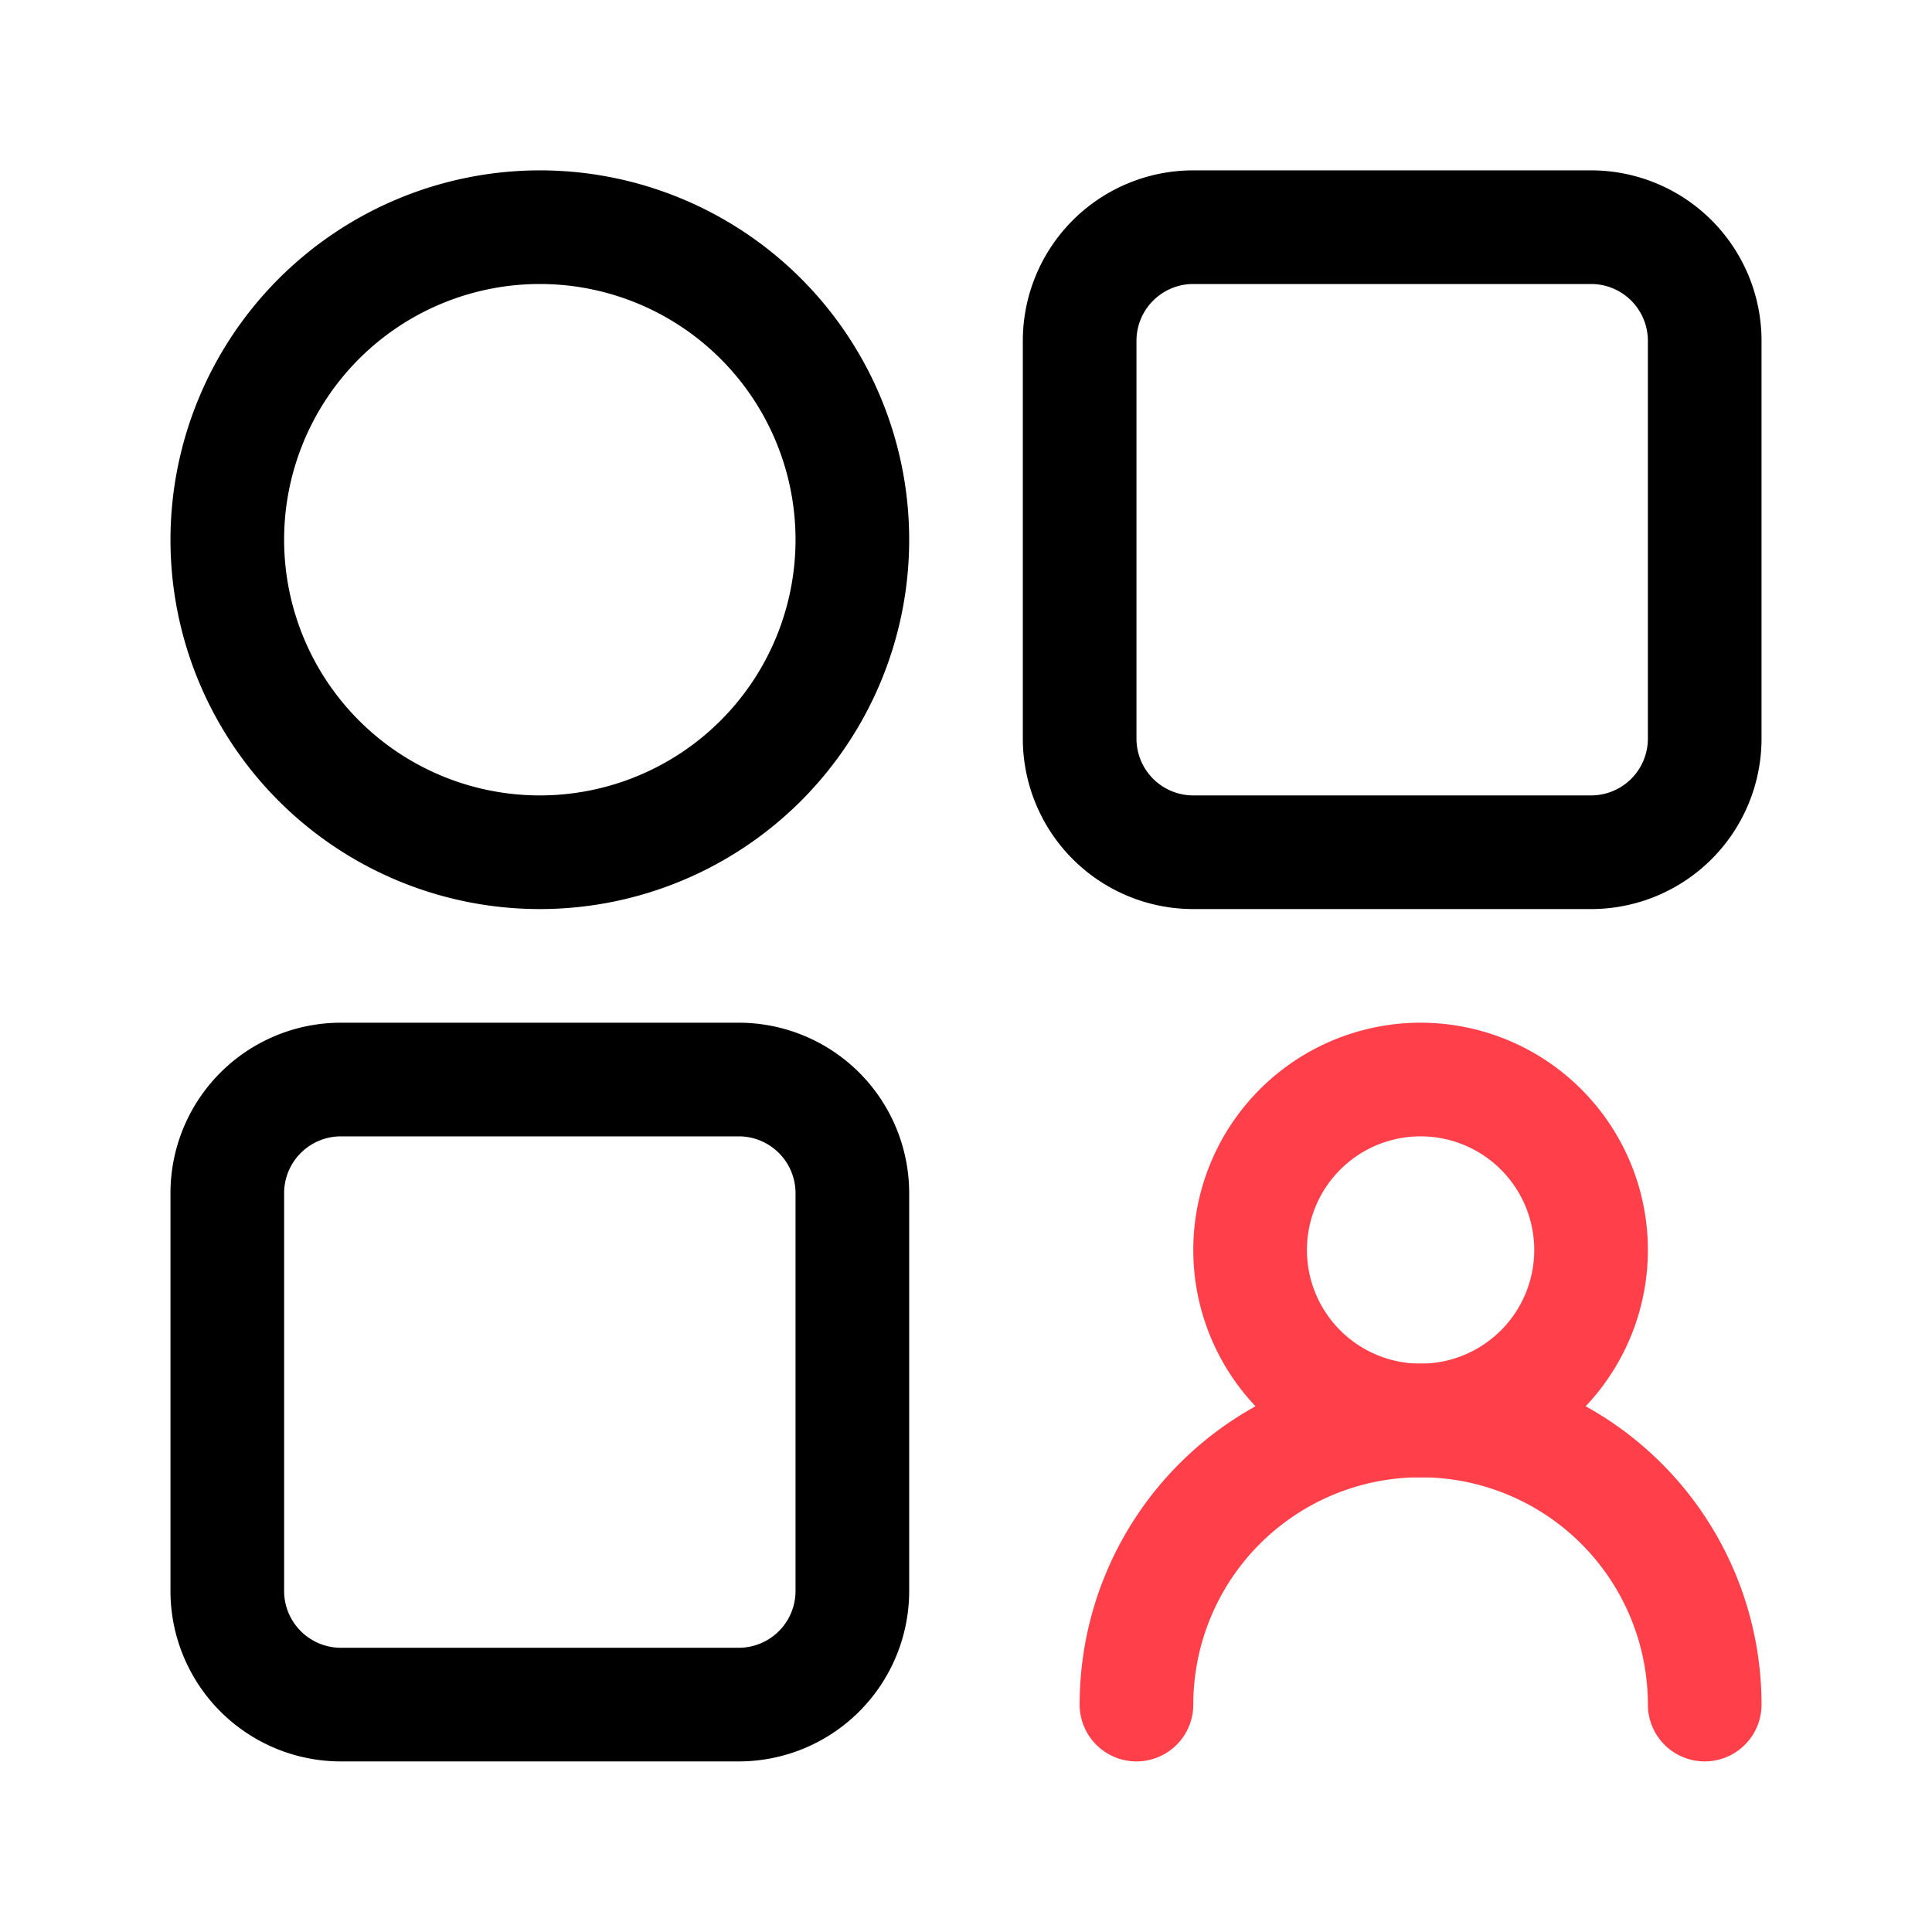 <svg xmlns="http://www.w3.org/2000/svg" width="34" height="34" viewBox="0 0 34 34">
  <g id="组_8539" data-name="组 8539" transform="translate(-1265 -4734.002)">
    <rect id="矩形_6724" data-name="矩形 6724" width="34" height="34" transform="translate(1265 4734.002)" fill="#ffeaea" opacity="0"/>
    <path id="矩形_9133" data-name="矩形 9133" d="M4.5,0A4.5,4.5,0,1,0,9,4.5,4.5,4.5,0,0,0,4.5,0m0-2A6.5,6.5,0,1,1-2,4.5,6.507,6.507,0,0,1,4.5-2Z" transform="translate(1270 4739)"/>
    <path id="矩形_9135" data-name="矩形 9135" d="M1,0A1,1,0,0,0,0,1V8A1,1,0,0,0,1,9H8A1,1,0,0,0,9,8V1A1,1,0,0,0,8,0H1M1-2H8a3,3,0,0,1,3,3V8a3,3,0,0,1-3,3H1A3,3,0,0,1-2,8V1A3,3,0,0,1,1-2Z" transform="translate(1270 4754)"/>
    <path id="矩形_9134" data-name="矩形 9134" d="M1,0A1,1,0,0,0,0,1V8A1,1,0,0,0,1,9H8A1,1,0,0,0,9,8V1A1,1,0,0,0,8,0H1M1-2H8a3,3,0,0,1,3,3V8a3,3,0,0,1-3,3H1A3,3,0,0,1-2,8V1A3,3,0,0,1,1-2Z" transform="translate(1285 4739)"/>
    <path id="椭圆_1504" data-name="椭圆 1504" d="M3-1A4,4,0,1,1-1,3,4,4,0,0,1,3-1ZM3,5A2,2,0,1,0,1,3,2,2,0,0,0,3,5Z" transform="translate(1287 4753)" fill="#ff404a"/>
    <path id="路径_5131" data-name="路径 5131" d="M6,11A1,1,0,0,1,6,9,4,4,0,0,0,6,1,1,1,0,0,1,5,0,1,1,0,0,1,6-1,6,6,0,0,1,6,11Z" transform="translate(1285 4770) rotate(-90)" fill="#ff404a"/>
  </g>
</svg>
